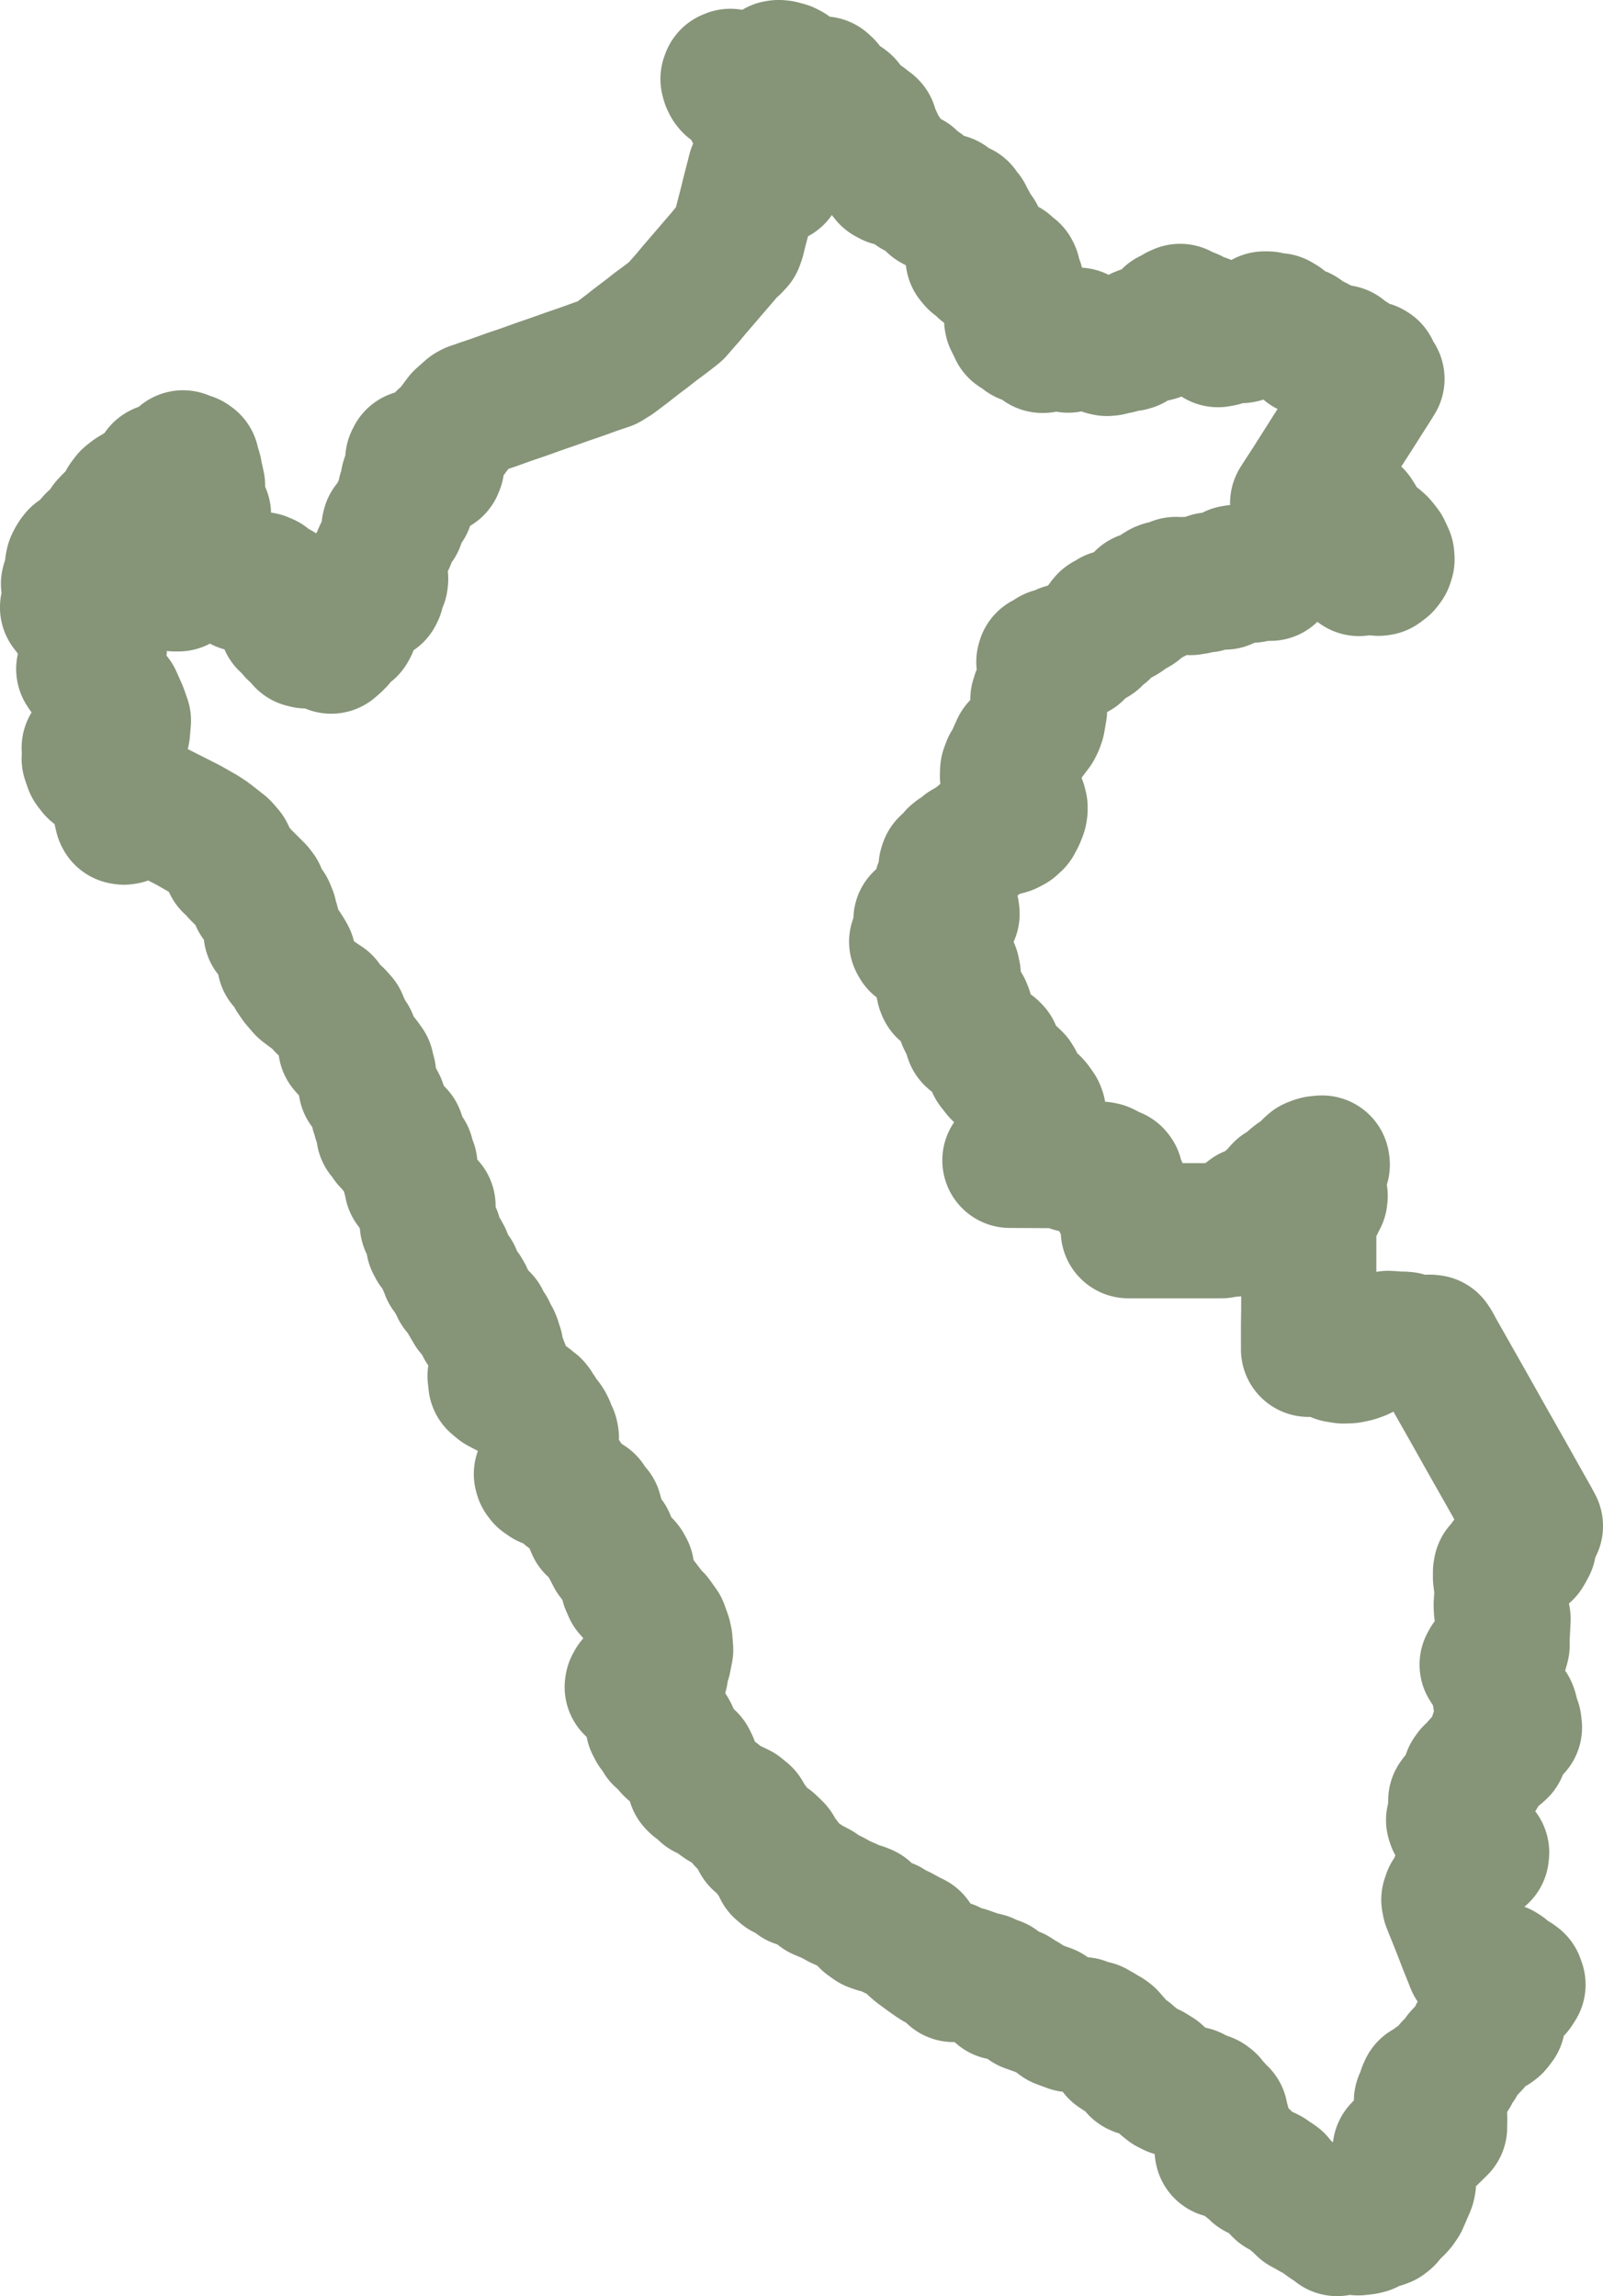 <svg viewBox="0 0 237.189 339.768" height="339.768" width="237.189" xmlns="http://www.w3.org/2000/svg">
  <g transform="translate(-181.3 -35.501)" id="pe">
    <g transform="translate(191.3 45.501)" id="features">
      <path stroke-width="20" stroke-linejoin="round" stroke-linecap="round" stroke="#869478" fill="none" transform="translate(-191.3 -45.501)" d="M394.312,350.283l-2.181,2.146-.809.563-.774.106-.774-.106-.739.035-.563.6-.106.774.176.633.317.6.141.774.035.457.105.317.352.633.141.352.07.352-.07.352-1.02,2.357-.387.563-.317.352-.668.6-.809.985-.317.246-.387.141h-.492l-.422.141-1.2.7-.422.105-.915.106-1.829-.176-.879.07-.422.211-.457-.387-.844-.528-1.055-.774-.528-.352-.633-.317-.6-.352-.844-.457-.879-.844-.035-.07-.106-.176-.106-.141-.07-.035-.176-.035-.106-.035-.985-.915-.281-.176-.633-.176-.211-.211-.211-.7-.176-.352-.246-.176-.281-.105-.7-.563-.352-.176-1.02-.352-.352-.035-.879-.879-.387-.211-.211-.211-.528-.633-.281-.176-.809-.387-.633-.457-.387-.176-.352-.07-.563.07-.07.035-.035-.176.106-.211.281-.352.07-.422-.07-.352-.105-.352-.141-1.829-.07-.352-.246-.7-.07-.6-.07-.07-.106-.035-.141-.106-.457-.6-.633-.422-.035-.07-.246-.563-.281-.211-.281-.106-.668-.105-.387-.141-.176-.106-.281-.281-.317-.176-.07-.035-2.849-.739-.633-.317-.563-.457-.809-.95-.422-.387-.915-.563-.387-.176-.387-.07-1.055-.106-.141-.07-.106-.176.035-.387-.035-.176-.246-.246-.7-.387-.141-.176-.176-.281-.422-.211-.809-.176-.422-.281-.07-.317v-.317l-.141-.352-.985-1.126-.387-.281-.176-.07h-.176l-.141-.035-.141-.106-.176-.246-.141-.105-.141-.035-.106-.07-.387-.246-.176-.106-.7-.105-1.02-.422h-1.794l-1.513-.563-1.829-1.337-2.955-1.055-.6-.633-.739-.387-.633-.457-.317-.106-.668.035-.317-.105-.246-.176-.246-.07-.281.106-.141-.246-.246-.739-.141-.176-.176-.07-.493-.106-.95-.492-1.055-.246-2.005-.7-1.337-.211-.422.317.035-.457-.317-.246-.176-.176-.106-.106-.633-.211-1.231-.563-.492-.317-1.091-.774-1.2-.879-.493-.422V323.3l.106-.211-.141-.281-.176-.246-.528-.246-1.477-.809-.246-.07-.739-.106-.281-.176-.246-.281-.035-.176-.211-.141-.422-.141-.668.141-.6-.141-.6-.211-.739-.528-.106-.106-.035-.352-.035-.176-.106-.141v-.246l-.106-.246-.422-.176-.844-.246-2.462-1.09-1.2-.668-1.653-.7-.387-.492-1.864-.985-.493-.387-.211-.07-.281.035-.106.07-.106-.035-.281-.211-.528-.563-.176-.141-.352-.106-.352-.07-.246-.106-.106-.281-.105-.07-.281-.07-.035-.141.035-.07.246-.106.317-.106.07-.246-.246-.387-.492-.317-.7-.281-.457-.457h.317l.211-.106.07-.176-.035-.211-.07-.176-.106-.141-.844-.809-.352-.141-.879-.141-.246-.176-.176-.317-.141-.422-.809-1.161-.106-.352-.141-.176-.633-.422-.176-.176-.035-.141.035-.563-.07-.106-.739-.6-1.442-.7-.457-.246-.352-.176-.422-.281-.739-.633-.844-.422-.07-.07-.141-.106-.176-.07-.141-.035-.176-.07-.141-.176-.106-.176-.106-.176-.141-.141-.106-.07-.739-.387-.246-.246.07-.387-.07-.422-.035-.422-.211-.387-.317-.422-.176-.106-.035-.211.07-.141.141-.281-.07-.141-.211-.422-.387-.211-.6-.352-.211-.211-.317-.457-.246-.246-.176-.07-.422-.035-.141-.07-.141-.141-.176-.563.492-.07.141-.141v-.176l-.105-.246-.176-.317-.106-.176-.141-.387-.176-.317-.281-.141-.281-.106-.141-.246-.106-.281-.106-.211-.246-.141-.6-.246v.387l-.352.563-.317-.6.141-.457-.035-.668-.141-.387.176-.141v-.281l.246-.141-.106-.176.035-.176.035-.176-.176-.211-.106-.281.211-.07.035-.457-.106-.317-.317-.176-.035-.211v-.141l.07-.141.035-.106-.105-.106-.176-.035-.105.07-.07.281-.106.141-.211-.07-.317.035-.317-.176h-.352v-.457l.07-.246.211-.6.176-.246-.07-.211.176-.141.281.07.317-.246h.317l.211.035.106.211-.176.246-.035.246.141.141.211.106.352.246.106-.176.035-.387.07-.352.281-.809.141-.528v-.352l.035-.493.211-.563.211-.563.281-1.442-.106-1.337-.141-.633-.457-1.266-.879-1.231-.563-.528-1.126-1.477-1.372-1.794-.563-.633-.106-.422-.246-.387-.211-.774.106-.633-.106-.7-.246-.457-.176-.211-1.2-1.02-.317-.422-.739-1.442-.141-.211v-.633l-.141-.176-.281-.281-.528-.739-.739-.493-.352-.246-.211-.492.352-.457.176-.633-.176-.668-.563-.528-.492-.879-1.653-.915-.985-.422h-.176l-.07-.106-.281-.281L265,255.9l-.07-.211.07-.176.07-.141.035-.176-.281-.7-.6-.422-.422-.141-.317-.106-.739-.07.141-.317.211-.246.176-.281.07-.422-.106-1.2-.141-.387-.141-.528-.07-.176-.246-.422-.106-.352.106-.422-.246-.422v-.141l.317.035.176-.246-.07-.352-.422-.809-.07-.352-.211-.422-.246-.352-.246-.106-.211-.106-.211-.176-.281-.387-.07-.106.141-.176v-.141l-.07-.141-.317-.352-.211-.457-.141-.176-.141-.07-.211-.07-.105-.141-.246-.281-.281-.211-.739-.317-.563-.493-2.674-1.407-.422-.352-.211-.176.035-.211-.035-.422-.106-.352.141-.106-.07-.141.141-.141.176-.035.211.07.141-.106.211-.07.07-.281-.035-.457-.211-.387-.176-.246.07-.211-.352-.422.106-.176-.176-.281.07-.176-.141-.317-.317-.387.07-.176.176-.141-.176-.387-.141-.246.035-.246-.141-.352-.176-.281-.246-.352-.281-.387.035-.281-.422-.352-.317-.281v-.281l.07-.141-.281-.422.035-.106-.492-.457-.281-.211-.106-.211-.07-.176-.141-.141-.387-.352-1.091-1.864.07-.211-.246-.422-.317-.246-.457-.387.035-.281-.176-.387-.317-.422-.281-.317-.035-.176.141-.176-.035-.176-.176-.211-.668-.422-.035-.317V222.8l-.317-.281-.141-.141-.035-.281-.141-.387.07-.211-.176-.246-.07-.211-.317-.387-.739-.668-.141-.352-.141-.176v-.176l.141-.035.106-.106v-.211l-.176-.211.07-.106-.035-.211v-.141l-.281-.387-.07-.387-.106-.211-.141-.211-.07-.176-.176-.07-.035-.106h-.106l-.035-.106.035-.106.106-.106-.035-.176.035-.211-.035-.211-.07-.281-.106-.141-.035-.317.07-.352.141-.246v-.528l-.668-.633-.563-.633-.106-.387-.281-.317-.141-.317-.176-.176-.211-.352-.246-.281-.07-.563.106-.457-.317-.176-.07-.317v-.246l-.141-.246-.141-.422.141-.211.211-.246-.106-.246-.246-.035-.352-.246-.07-.492.035-.281.141-.141.106-.106-.176-.07-.176-.176-.141-.106-.07-.211-.246-.106-.211.035-.176.106-.387-.457v-.176l-.035-.176-.176-.106-.141-.141.176-.141.141-.106.211-.07.106-.317.035-.352-.141-.422-.317-.211-.352-.07-.246.07-.141.106-.07.141.07.141.035.211.07.352v.211l-.211-.07-.211-.457-.352-.387-.246-.246.035-.211-.07-.07.07-.106.246.106.422.106.106-.141.07-.176v-.352l-.141-.422-.176-.246-.211-.211-.246-.035-.317.035-.141-.106-.176-.281.035-.281.106-.281.106-.176-.176-.141-.387-.176-.035-.176.141.035.106-.106V199.4l-.106-.457-.141-.246-.211-.352-.106-.281-.281-.281-.352-.492-.809-1.091.035-.141.035-.176.106-.141.211-.141.035-.492-.07-.422.035-.246-.141-.457-.141-.668-.528-.739-.528-.668-.668-.633-.387-.281-.528-.211-.246-.211-.211-.246.07-.246.176.035.106.035.211-.141.07-.352v-.352l-1.055-1.583-.035-.387-.422-.563.07-.246-.563-.633-1.794-1.583v-.422l-1.02-.668-2.005-1.513-.879-1.02-.563-.809-.211-.7-.844-.95-.176-.211-.176-.176.07-.141.211-.07.211-.176.035-.352-.211-.387-.633-.985-1.231-1.689-.457-.563-.035-.422-.07-.317v-.176l.176-.211.07-.211-.176-.528-.211-.422.035-.352-.317-.774-.528-.6-.668-.7-.246-.246.106-.352.035-.457-.317-.422-1.829-1.829-.879-.879-.211-.352-.915-.809-.246-.528-.07-.563-.246-.563-.422-.492-.281-.317-1.97-1.548-.844-.563-2.216-1.266-2.779-1.407-4.608-2.322-1.055-.492L199.6,152.3l-1.231-.879-1.513-.844-1.513-1.161-.492-.633-.352-1.02.035-.7v-.739l-.035-.176.352-.281.106-.352.07-.106.387-.035.211-.387V144.7l.176-.211.281.035.352.492.492.246.633.246.563.07.633-.6.668-1.231.141-1.618-.457-1.3-.844-1.9-.528-.6-1.583-1.548-.317-.352-.387-.106-.211.07-.422-.317-.352-.563-.422-.492-.352-.528.07-.176.106-.141.246-.07.106-.352-.035-.211-.141-.176v-.211l.246-.07-.07-.281-.07-.387.141-.246.281.035.281-.176.317.281.492-.035.281-.387.07-.6-.387-.809-.563-.6-.528-.387-.422-.633-.281-.492-.6-.774-1.372-1.477-.563-.739.07-.246.211-.106.281-.246-.07-.352-.141-.387.141-.879v-.281l-.07-.317-.176-.352-.106-.317.07-.246.176-.176.141-.07.07-.106.141-.211.246-.563v-.387l-.246-.985.07-.317.211-.422.246-.387.176-.211,1.513-1.02.387-.422.317-.563.246-.281.317-.106.317-.07.176-.176.281-.563.915-1.407.528-.563.668-.492.7-.387.246-.246.106-.387.035-.387.141-.352.281-.6.457-.6.633-.492,2.709-1.618.492-.492.739-1.055.106-.352.141-.07h.176l.141-.106.281-.106,1.161.035.352-.07.352-.141.281-.246.106-.281.035-.211.246-.387.07-.176v-.176l.141.07.246.141.668.176.246.176-.035.317-.106.352.035.352.106.106.281.106.106.141.035.141v.176l-.035.317-.106.493-.035.106.141.141.141.035.176.07.035.176v.176l.106.352v.352l-.106.317-.035.176v.281l.106.317.035.176-.07.141-.07.106-.035.141.07.352.352.563.141.352.035.141v.317l.035.141.176.176.141.106.106.106v.176l-.281.317-1.337.6-.246.317-.246.387-.281.352-.352.176-.352-.07-.7-.387-.352-.106h-.7l-.317.106-.246.176-.211.281-.176.422-.141.422-.035.035v.317l.07.211.281.387.106.211v.176l-.07.317v.141l.352.774.6.07.739-.211.809-.106-.176.387-2.287,3.025-.07.281.176.352.211.211.774.457.281.07h.457l.141-.141.7-.387,1.337-1.02.281-.281.106-.281.176-.6.141-.246.141-.106.176-.106.211-.07.7-.07.035-.035.106.211.281.07.352.07.317.106.281.281.563.6.352.246.457.246.457.035.422.035.457.106.457.387.352.563.422.422.633.106,1.161-.352.6-.352.6-.07.492.211.844.879.141.035.246.211.106.035h.422l.352.211.106.176-.07.246-.387.7v.352l.492.739.211,1.02.422.844.035.035.035.317.141.352.281.246.352.176.317.246.07.141.106.352.106.141.141.106.352.141.141.07.211.352.211.352.211.281.422.106.774-.035h.422l.317.035.563.211.317.07h.176l.281-.07.176.035.176.07.176.141.317.317.493-.422.457-.457.106-.387.211-.809.176-.281.352-.106h.457l.387-.106.176-.317-.07-.422-.387-.774-.035-.457.211-.492.317-.422.774-.739.739-.422,1.548-.6.176-.141.492-.317.141-.281.035-.317-.035-.352.07-.317.246-.387.246-.317.035-.281-.387-.246-.211-.352-.141-.633-.035-.633.141-.352.317-.281.176-.352.141-.739,1.055-2.181.176-.774v-1.02l.07-.281.176-.176.211-.07h.176l.246-.07.246-.141.07-.07v-.106l.141-1.266.141-.352.176-.317.106-.07.211-.106.141-.106.422-.387.106-.352-.246-1.091v-.246l.035-.07.07-.035.211-.035.141-.106v-.176l-.07-.317v-.633l.035-.352.106-.352.317-.668.035-.07.211-.7.141-.739v-.211l-.106-.317v-.106l.176-.352.281-.07.387.035.739.211.211.176.141.246.211,1.126.176.317.246-.106.246-.246.317-.07.281-.106.141-.352-.035-.457-.211-.246-.281-.211-.176-.317v-.352l.176-.246.633-.457.211-.317.528-1.02.246-.281.844-.668,1.724-2.322,1.266-1.126.317-.176.668-.211.457-.176,2.181-.739,2.146-.774,2.181-.739,2.146-.774,2.146-.739,2.181-.774,2.146-.739,2.146-.774,1.583-.528.281-.176.739-.457.985-.739,1.02-.774,1.02-.809,1.02-.774,1.02-.774,1.02-.809,1.055-.774,1.02-.774,1.02-.809.844-.985.879-.985.844-1.02.844-.985.879-1.02.844-.985.844-.985.879-1.02.668-.809.95-.879.281-.317.141-.141.211-.6.246-1.02.528-2.005.528-2.04.493-2.005.528-2.04.211-.844.106-.141.492.457.211.246.106.176.176.141h.387l.739-.07h.95v-.141l-.106-.176-.176-.141-.141-.176-.035-.176.035-.281v-.141l-.774-2.6L295,57.6l.106-.317.035-.176-.035-.176-.07-.317v-.176l.07-.211.176-.106.211-.106.176-.176.035-.141-.035-.141-.035-.106-.035-.141.07-.668-.07-.317-.176-.317-.106-.035-.141.07h-.106l-.07-.07-.07-.211-.07-.07-.668-.528-.07-.106-.106-.035h-.211l-.176-.035-.211-.106-.317-.317-.492-.668-.317-.739-.528-1.935-.211-.246-.281-.176-.352-.106-.211-.106-.352-.352-.211-.141h-.176l-.352.035-.176-.035-.141-.176-.176-.352-.106-.387.106-.281.246-.106.317.106.317.106.281.07.281-.035h.246l.246.035,1.2.668.457.035.457-.317h.141l.6.106.246-.035.246-.07.211-.106.387-.281.211-.246.246-.106.281-.211.211-.246.106-.211.035-.352.176-.176.246-.035.352.035.774.211.352.176.352.246.668.915.211.211.141.035.281.035.176.035.106.07.7.774.211.176.387.176.563.106.317.106h.141l.211-.176.422-.668.211-.035.352.317.246.317.6,1.2-.492.352-.141.246.317.106h.176l.352.106.422.035.106.07.07.07.106.07.106.106.035.07.106.07h.246l.07-.035.141-.07.141-.106.176-.035.176.141.457.809.739.774.457.352,1.02.633.211.176.211.246.176.246.07.035h.246l.07.07.035.176.035.176v.035l.035.141.809,1.759-.035.141-.211.176-.07.141-.035.352.141.246.563.633.141.07.141.07h.317l.141.07-.141.246.106.211.176.176.07.211-.105.211h-.246l-.246-.07-.211.07-.141.176.106.176.422.281.176.211.246.809.387.492.457.246,1.02.176,1.055.422.457-.035.281-.492.176.176.422,1.2.07.141.141.141.211.07.106-.035.07-.07.211-.106.07-.07.035-.106.106-.035.141.106v.141l-.141.317V64l.246.106.528-.106.281.106.106.141.281.7.281.492.176.176.246.141.457.176.281.035h.211l.281-.141.281-.422.246-.106.141.317.246.246.317.176.387.07.211.07.317.246.422.106.07.141.035.211.141.246.035.211.035.07h.07l.211-.035.07.035.035.106.035.141.035.387.035.106.07.141.106.106.281.141-.105.176-.246.317.141.281.633.281.211.317.352.246.141.211.035.141-.035.211.035.211.176.7v.352l-.422.246-.141.246-.211.563-.035.668.352.422,1.091.7.035.035.07.246.035.07h.07l.176-.035.246.035h.176l.211.035.211.141.422.352.176.035.141-.176.281-.281.246-.035.6.141.105-.035.07-.457h.176l.457.492.141.141.176.07.141.07.105.211-.105.633.07.246.422.457.106.281-.035.176-.176.422-.035.246.07.281.106.211.317.457.106.317.105.387.106.352.246.211-.493.844-.176.387-.633.563-.141.176-.07.106v.176l.035.176.141.246.035.106.07.106.246.176.035.07.106.528.035.141.281.176.739.176.141.176.106.352.246-.211.211-.387.035-.176,1.161.633.07.106.246.211.281.809.176.281.141.106h.141l.739-.141.246-.07.211-.211.457-.176.457-.211.281.106.457.317.035-.211.07-.176.141-.106.211-.106.106.106.07.176.035.176.07.457.106.035.281-.106.211-.211.457-.95.211-.246.317.035.281.176.809.633.317.07,1.759.281.141.141.105.211.211.211.317.176.317.07.387-.035.668-.176.422-.07.141-.035.035-.106v-.352l.07-.07.457-.106h.176l1.091.246.246-.07.774-.879.492-.422.457-.176h.563l1.091.141.281-.07.211-.211.105-.387.106-.141.809-.633.633-.95.07-.176h.176l.985-.633.387-.176.141.106-.035.6.141.281.352-.035.563-.317.422.07.317.211.317.246.352.211.985.176.211.176.07.317.035.7.106.281.281.106.141-.176.176-.668.211-.246.176.07.317.528.422.528.035.176-.035.141-.246.211-.07.141.211.352.563-.106,1.231-.6.141.211.317-.07.352-.176.281-.106.176.035.211.176.176.035.176-.035.317-.246.492-.246.352-.809.387-.176.457-.106h.246l.422.281.211.035.211-.035.141-.07-.141-.422-.035-.422.176-.211h.492l.7.317.457.07.352-.141.528.317.879.95.6.387.633.211.317.07.422.07.106.07.035.141v.492l.07.035.528.457.105.176.035.176v.246l.035.211.106.106h.7l.141-.07v-.387l.035-.141.317-.176.211.141.211.246.281.106.281.035.317.106.317.141.211.211.106.176.035.176.106.141.211.106h.176l.387-.176.211-.07h.352l.387.035.211.176-.07.387-.106.035-.281.106-.07.106v.141l.07.141.106.141.105.035.422-.106.317-.211.352-.106.387.176.211.317.246.739.176.317.317.106.281-.141.281-.07.352.281.07.176-.035.141.035.176.176.07.141-.035.106-.141.07-.176.106-.176.352-.211.176.106.211.774.106.246.141.211.211.141.106.035-.035.035-.352.6L383.3,94.328l-1.337,2.111-1.337,2.076-1.372,2.111-1.337,2.111-1.337,2.111-1.337,2.111-1.372,2.111-.563.879.739.106,2.322,1.2.211.141.915.211.457.035.422-.211.668-.6.387-.246.493-.035.633.211.668.492.563.563.387.6.211.6.105.633.176.563.457.457,1.759.879.492.422.352.422.317.422.457.985.035.457-.141.457-.317.422-.563.422-.246.035-.246-.07-.211-.141-.211-.211-.07-.141-.106-.422-.176-.317-.352-.141-.387.035-.317.176-.211.317-.281.633-.317.317-.211-.246-.106-.281-.141-.176-.141-.035-.141.035-.176-.07-.844-.668-.141-.211-.035-.317.141-.668-.035-.352-.106-.246-.211-.211-.211-.07-.317.493-.211-.07-.422-.387-.281-.106-.281-.035-.246.07-.246.141-.7.563-.281.07-.176-.106-.035-.246-.07-.246-.281-.106-.281.141-.106.281-.07.317-.141.176-.809-.492-.035-.246.07-.317-.035-.246-.246-.07-.281.141-.176.176-.176.528-.176.141H373.7l-1.091-.281h-.176l-.809.422-.211.176-.07.246.141.422-.035.141-.281.106-.246.106-.141.281-.07.317-.176.281-.528.492-.211.281-.141.317-.387.352-.352-.317-.246-.317-.106.387-.317.281-.915-.387-.422.176-.211.387-.141.07-.281-.035-.141-.141-.176-.387-.141-.106-.281.176-.246.387-.211.281-.492-.528-.387-.07-.422.07-.246.246-.07.211.035.176v.176l-.176.211h-.035l-.106-.07h-.106l-.106.035-.176.211-.035.07-.246.106-.141-.106-.106-.211-.176-.106-.211-.035-.809.106h-.528l-.246.035-.246.106-.106.176-.106.352-.106.106h-.141l-.422-.106-.246.035-.774.352.07-.387-.176.07-.352.352-.211.07h-.141l-.141-.07-.176-.176-.281-.211-.176.07-.211.141-.317.035-.176-.035-.422-.211h-.176l-.141.07-.035.106-.035.106-.035.106-.141.035-1.407.141-.281.106-.457.281-.809.809-.528.141-.281.246-.141.106-.141.035-.176-.07-.141-.07h-.141l-.141.141-.317.633-.176.246-.352.281-.95.528-.879.633-.281.176-.317.106h-.246l-.633-.07-.211.035-.07.141-.035.106-.106.106-.7.176-.176.211-.141.95-.176.281-.281.176-.387.211-.07.035h-.246l-.07.035-.07.07v.281l-.105.141-.035.176-.106.07-.281.035-.317.035-.281.141-.281.211-.422.457-.493.211-.211.211-.07.211v.141l-.07.176-.141.141-.176.035h-.915l-.352-.106-.352-.035-.211.176-.211.281-.281.141-.7.141-.106-.035-.211-.07-.07.035-.07.07v.246l-.035.07-.246.141-.141.035h-.211l-.422.106-.07.246.141.317.141.246.106.281.105,1.055-.035.246-.176.246-.176.246-.141.246-.106.739-.07.281-.493,1.055-.176.563.07.563.176.563v.457l-.281,1.618-.176.492-.246.492-1.794,2.357-.6.563-.985,2.181-.387.6-.246.668-.035.774.176.422.844.95.07.281.176,1.407.106.387.387.774.106.422v.352l-.07.387-.281.7-.387.739-.492.457-.6.317-.774.211-1.2.035-.387.106-.6.563-.668.422-1.161.985-1.407.809-.844.7-.493.281-.211.176-.211.457-.176.211-.7.457-.176.176-.106.317-.035.95-.422,1.548-.246.492-.106.422.106.281.035.141,1.2,1.689.176.739.141.352.035.317-.176.317-.281.176-.352.07-.668-.035-.457.035-.281.07-.633.387-.387.141h-.317l-.7-.281h-.352l.035.317.492.844.106.422-.07.281-.141.281-.035.387-.211.352-.211.106-.6.246.176.317.668.387,2.251,2.357.457.317.563.246.633.211.528.422.141.668-.176.668-.563.352-.563-.211h-.246l-.035.317.176.809.106.246.528.422.739.281.633.352.281.563.141.387.563.739.176.422v.317l-.106.668.07.317.211.422.493.633.176.457.07.739.106.317.246.211,1.372.774.176.176.281.352.176.141.176.07.352.07.141.035.246.246.141.317v.352l-.141.774v.352l.106.281.739.95.317.317.352.176.985.211.352.176.281.281.211.352.281.739,1.337,1.935.246.211.633.422.211.246.493.7.106.281.176,1.477-.07.492-.141.352-.176.211-.774.633-.035.457-.106.211-.211.141-.281.07-.246.035-.211.141-.176.281-.281.563-.387.528-.915.915-.387.563,6.895.035,2.111.422.07.07.141.106.105.035.07-.035.141-.07.07-.035.352.07.668.211.739.387.317.07.774.106,1.02-.07.352.07.352.176.457.422.317.211h.176l.211-.035.176.035.106.141v.176l-.035.492.07.352.141.317.493.528.106.317-.07.352-.211.633.211.668,1.2.774.352.7.07.176.141.352.035.176-.035.246-.281.317-.106.176v.352l.035.317-.035.281-.176.387h13.79l.317-.07.176-.141.07-.106.07-.106.246-.035.211.07.105.106.141.07h.246l.317-.176.633-.493.809-.281.246-.317.141-.422.246-.387.281-.211,1.126-.493,1.09-.281.317-.246.105-.211.211-.457.141-.176.211-.176.457-.281.176-.176.492-.7.281-.317.879-.457.317-.281.668-.668.352-.281,1.126-.633.317-.317.6-.739.352-.317.352-.141.352-.106.7-.07.035.246-.035.035-.176.317-.035.281-.106.211-.317.141.035.07.035.141.035.035-.211.07-.141.176-.035.211.246.422-.176.035-.211-.035-.105-.035h-.457l-.105.035.176.317.141.563.106.317.176.281.528.387.176.246.141.387-.035.317-.141.281-.211.317-.035.106-.07.211-.07.106h-.106l-.176-.106h-.07l-.176.106-.176.106-.141.141-.105.211-.141.7v1.794l-.035,1.442v11.116l-.035,2.216v3.658l1.477-1.2.387-.07.457.387.739.915.457.422.774.387.879.141.879-.035.844-.176.7-.246,4.186-2.146.7.035.317.106.352.035.7-.07.457.035.281.141.633.422.6.106,2.111-.246.317.035.07.106.07.106.07.106.035.106.07.106.07.106.07.106.035.106,1.794,3.166,1.794,3.166,1.794,3.166,1.794,3.2,1.794,3.166,1.794,3.166,1.794,3.2L408,260.4l.422.774.07.141-.176.07-.106.176-.106.352-.141.281-.176.246-.246.211-.528.281-.211.211-.176.246-.035.281.176.176.563.141.176.211-.422.774-.106.176-1.442.387-.352.211-.246.387-.211.492-.387-.07-.211.352-.176.422-.563.422-.07.387v.774l.211,1.724.035.246L403.423,273l.035.7.246,1.372-.176,3.447.035.422-.106.422-.141.422-.141.211-.352.422-.141.176-.035.246.035.246v.211l-.176.176-.176.035-.528-.106-.246.035-.211.387.352.528.915.739.176.281v.211l-.07.211-.07.281.035.211.211.7.317.457.035.6.035.633.07.563.246.317.915.633.176.246.106.281.106.6.422,1.2.07.6-.317.352-1.161.176-.563.141-.457.317-.106.281v1.055l.141.317.246.352.07.352-.352.317-1.126.633-.317.246-.668.774-.141.07-.281.07-.106.07-.07.317.07.809-.106.211-.387-.035-.387-.07-.317.035-.246.352-.106,2.287-.211.492-.281.176-.95.246-.387.246-.176.246v.281l.07,1.478-.035.141-.281.668-.07.317.106.317.352.352.281.246.985,1.548.281.281,1.02.774.281.246.422.633.422.387-.035.317-.281.211h-.739l-.211.7-.6.176-.317.317-.281.352-.106.317.211.528v.141l-.141.07-.457.176-.176.105-.211.317-.106.352-.035.352-.105.352-1.091,1.689-.176.528.106.528.211.528.739,1.829.739,1.864.7,1.829.739,1.829.387.985.6.739.317.281.387.246.387.141h.457l.176-.106.352-.246.176-.07.176.035.563.176.493-.176.387.246.7.774.879.352.387.281.176.493-.387.6-1.9.774-.6.281-.422.563-.176.317-.035.352.035,1.055-.035.563.07.281.457.668-.211.281-.281.352-.281.211-1.02.528-.317.07-.6.07-.281.176-.141.246-.352.985-.211.387-1.759,1.864-.457.985-.211.246-.739.422-.106.141-.035.176.035.105.141.035.07.106-.07.281-.352.457-.457.176-.492.07-.492.211-.528.352-.915.844-.106.035-.317.035-.07.035-.176.387-.281,1.02-.281.457h.035l.879.105.281.106.668.563.352.352.246.317.211.528.035.633-.035,1.3Zm-114.751-57.9.106.211.07.141.176.106-.07.141-.211-.07-.281-.176-.211-.141v-.211l.141-.035Zm-4.257-7.634.106.035v.211l-.07.176-.176.035h-.176l-.141-.07.035-.211.141-.141.035-.176h.211l.035.141Zm-13.544-31.1.668.6.141.176.07.106-.176-.035-.211.035-.246-.176-.317-.211-.211-.281-.07-.246.141-.07Zm-61.984-98.885-.106.106-.106.317.106.211.141.176v.492l.035.317-.211.035-.211-.035-.07-.141.07-.176-.07-.281-.141-.141.141-.141.035-.246.211-.6.176.106Z" data-name="PE" id="PE-2"></path>
    </g>
    <g transform="translate(202.135 61.19)" id="points">
      <circle stroke-width="20" stroke-linejoin="round" stroke-linecap="round" stroke="#869478" fill="none" transform="translate(0 287.58)" data-name="0" id="_0"></circle>
      <circle stroke-width="20" stroke-linejoin="round" stroke-linecap="round" stroke="#869478" fill="none" transform="translate(108.63 158.055)" data-name="1" id="_1"></circle>
      <circle stroke-width="20" stroke-linejoin="round" stroke-linecap="round" stroke="#869478" fill="none" transform="translate(195.519)" data-name="2" id="_2"></circle>
    </g>
    <g transform="translate(336.128 269.655)" id="label_points">
      <circle stroke-width="20" stroke-linejoin="round" stroke-linecap="round" stroke="#869478" fill="none" data-name="PE" id="PE-3"></circle>
    </g>
  </g>
</svg>
